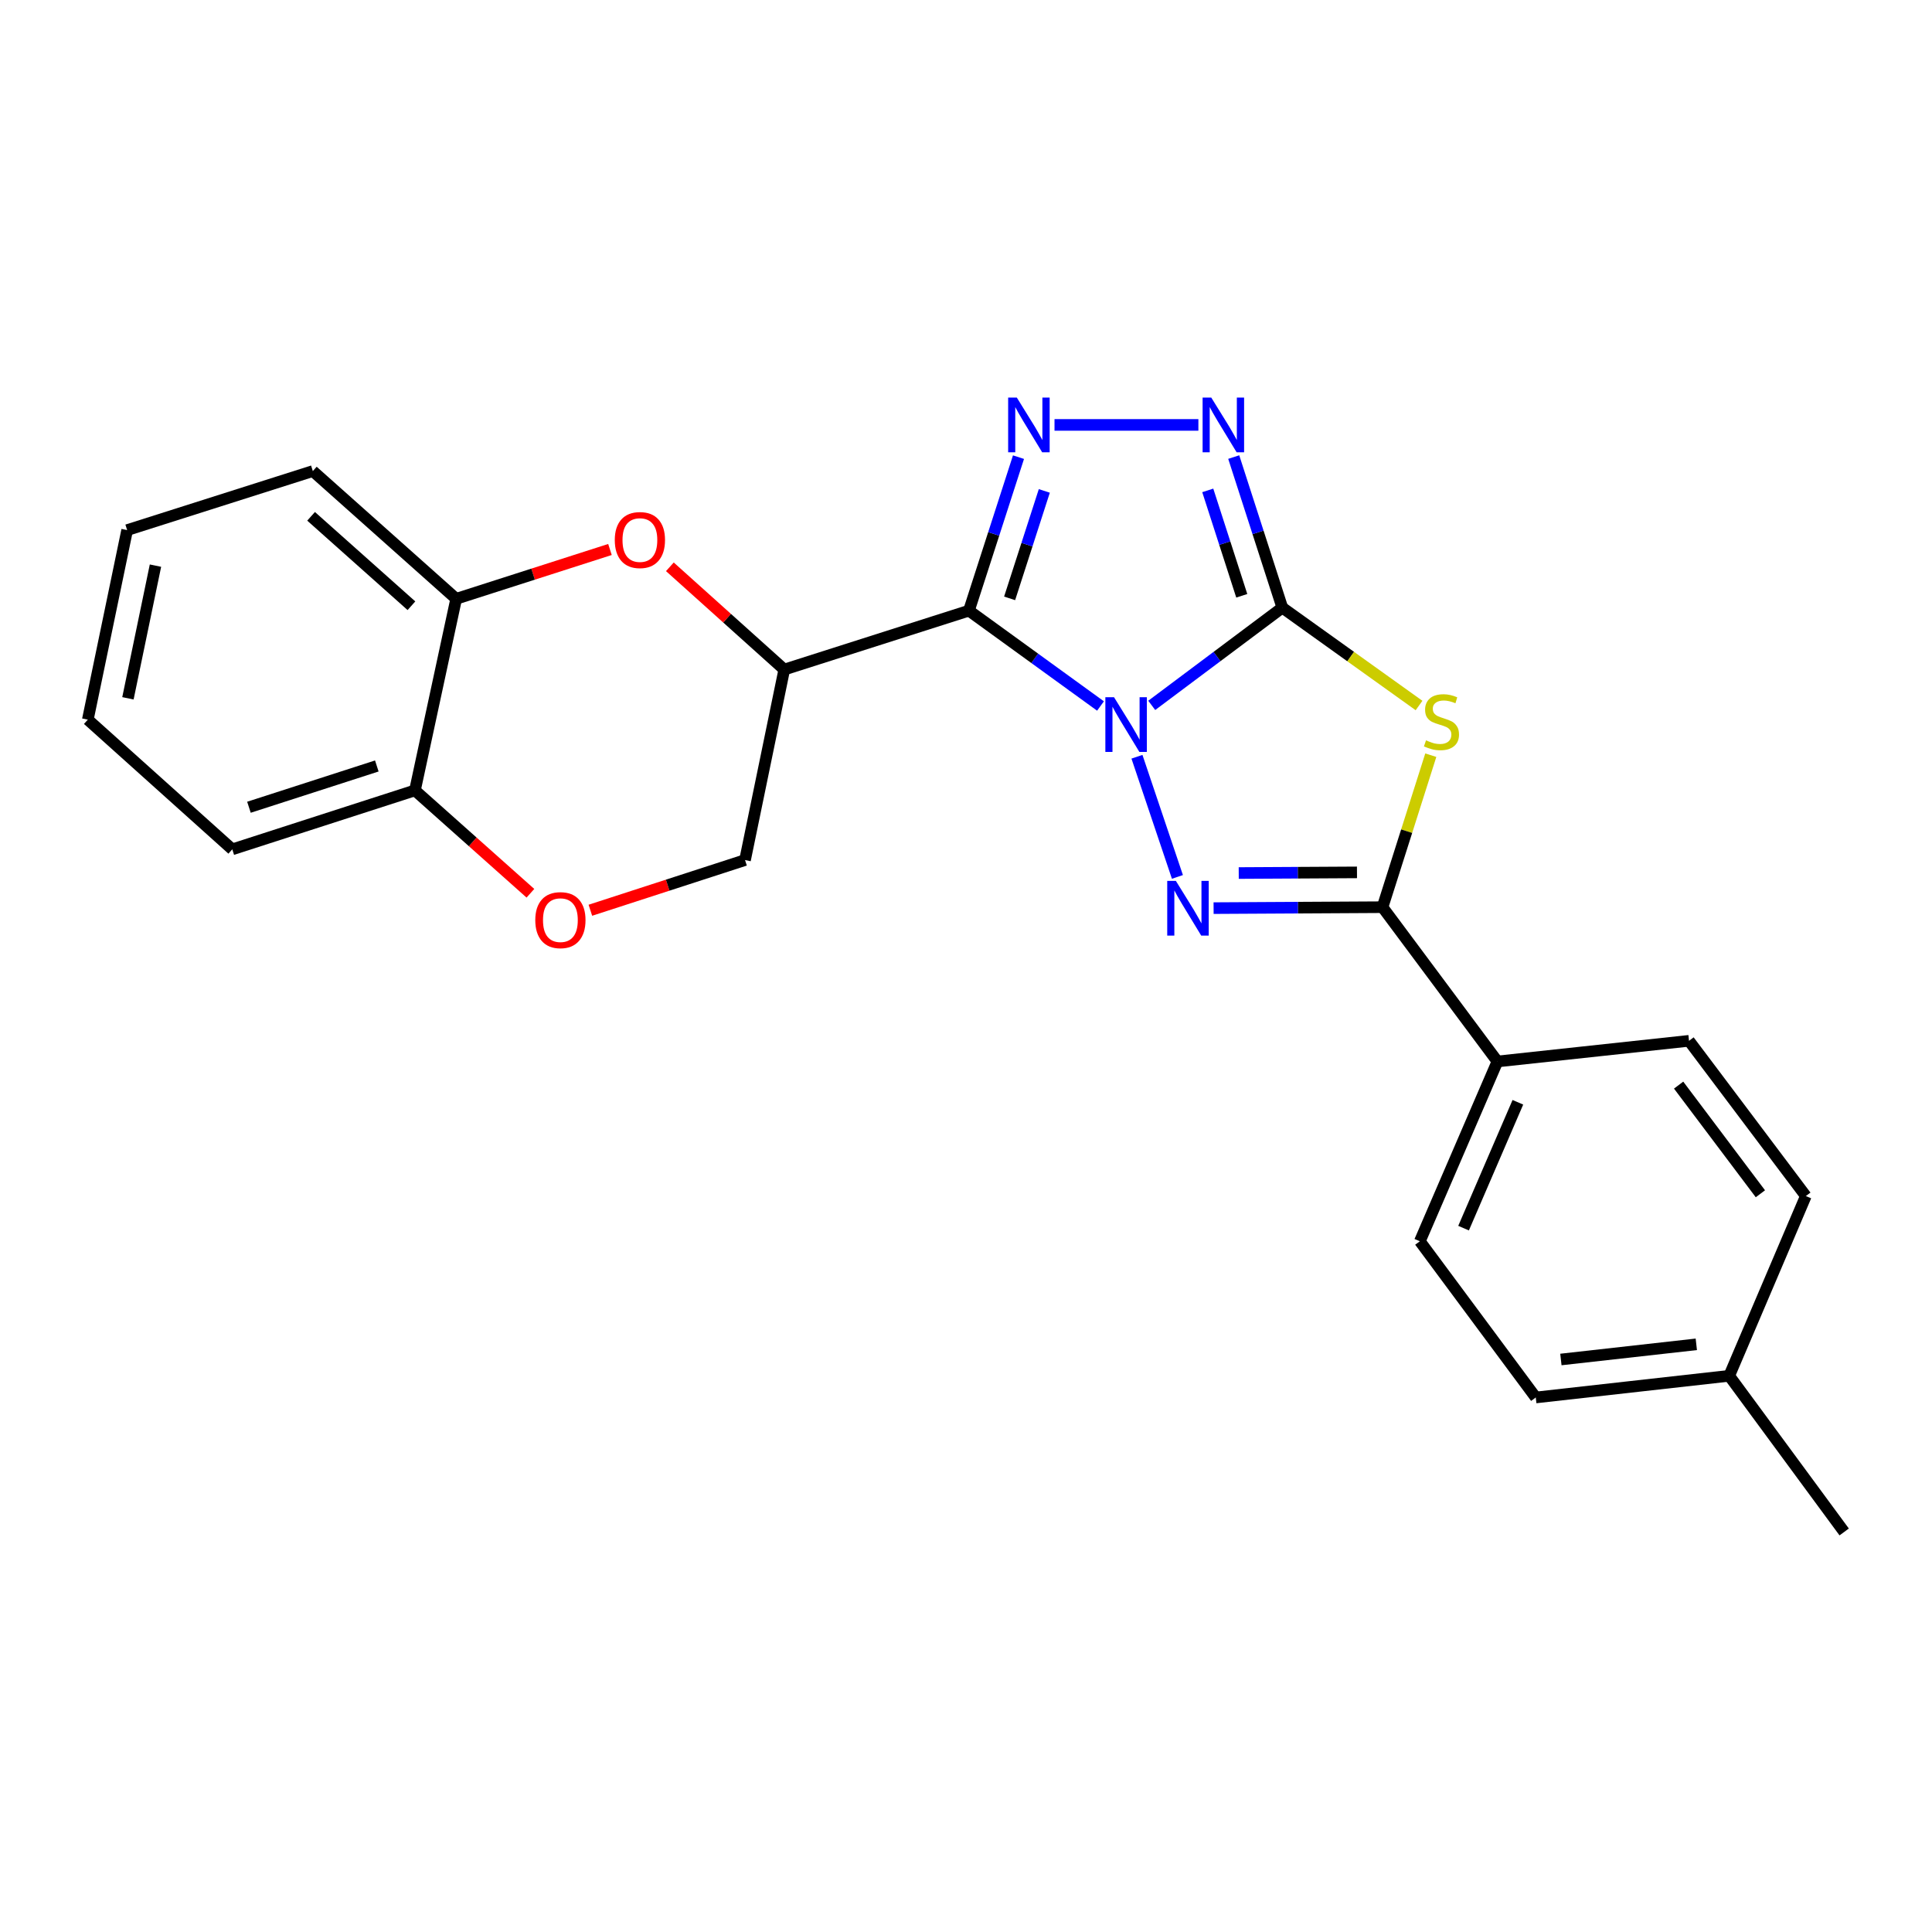 <?xml version='1.0' encoding='iso-8859-1'?>
<svg version='1.1' baseProfile='full'
              xmlns='http://www.w3.org/2000/svg'
                      xmlns:rdkit='http://www.rdkit.org/xml'
                      xmlns:xlink='http://www.w3.org/1999/xlink'
                  xml:space='preserve'
width='1000px' height='1000px' viewBox='0 0 1000 1000'>
<!-- END OF HEADER -->
<rect style='opacity:1.0;fill:#FFFFFF;stroke:none' width='1000' height='1000' x='0' y='0'> </rect>
<path class='bond-0' d='M 596.137,365.101 L 629.931,339.808' style='fill:none;fill-rule:evenodd;stroke:#0000FF;stroke-width:6px;stroke-linecap:butt;stroke-linejoin:miter;stroke-opacity:1' />
<path class='bond-0' d='M 629.931,339.808 L 663.724,314.515' style='fill:none;fill-rule:evenodd;stroke:#000000;stroke-width:6px;stroke-linecap:butt;stroke-linejoin:miter;stroke-opacity:1' />
<path class='bond-1' d='M 569.62,365.425 L 535.569,340.749' style='fill:none;fill-rule:evenodd;stroke:#0000FF;stroke-width:6px;stroke-linecap:butt;stroke-linejoin:miter;stroke-opacity:1' />
<path class='bond-1' d='M 535.569,340.749 L 501.517,316.073' style='fill:none;fill-rule:evenodd;stroke:#000000;stroke-width:6px;stroke-linecap:butt;stroke-linejoin:miter;stroke-opacity:1' />
<path class='bond-2' d='M 588.486,391.697 L 609.432,453.891' style='fill:none;fill-rule:evenodd;stroke:#0000FF;stroke-width:6px;stroke-linecap:butt;stroke-linejoin:miter;stroke-opacity:1' />
<path class='bond-3' d='M 663.724,314.515 L 699.108,339.842' style='fill:none;fill-rule:evenodd;stroke:#000000;stroke-width:6px;stroke-linecap:butt;stroke-linejoin:miter;stroke-opacity:1' />
<path class='bond-3' d='M 699.108,339.842 L 734.491,365.169' style='fill:none;fill-rule:evenodd;stroke:#CCCC00;stroke-width:6px;stroke-linecap:butt;stroke-linejoin:miter;stroke-opacity:1' />
<path class='bond-6' d='M 663.724,314.515 L 651.151,275.548' style='fill:none;fill-rule:evenodd;stroke:#000000;stroke-width:6px;stroke-linecap:butt;stroke-linejoin:miter;stroke-opacity:1' />
<path class='bond-6' d='M 651.151,275.548 L 638.577,236.581' style='fill:none;fill-rule:evenodd;stroke:#0000FF;stroke-width:6px;stroke-linecap:butt;stroke-linejoin:miter;stroke-opacity:1' />
<path class='bond-6' d='M 642.738,308.379 L 633.937,281.102' style='fill:none;fill-rule:evenodd;stroke:#000000;stroke-width:6px;stroke-linecap:butt;stroke-linejoin:miter;stroke-opacity:1' />
<path class='bond-6' d='M 633.937,281.102 L 625.135,253.825' style='fill:none;fill-rule:evenodd;stroke:#0000FF;stroke-width:6px;stroke-linecap:butt;stroke-linejoin:miter;stroke-opacity:1' />
<path class='bond-4' d='M 501.517,316.073 L 514.344,276.347' style='fill:none;fill-rule:evenodd;stroke:#000000;stroke-width:6px;stroke-linecap:butt;stroke-linejoin:miter;stroke-opacity:1' />
<path class='bond-4' d='M 514.344,276.347 L 527.171,236.622' style='fill:none;fill-rule:evenodd;stroke:#0000FF;stroke-width:6px;stroke-linecap:butt;stroke-linejoin:miter;stroke-opacity:1' />
<path class='bond-4' d='M 522.578,309.713 L 531.557,281.905' style='fill:none;fill-rule:evenodd;stroke:#000000;stroke-width:6px;stroke-linecap:butt;stroke-linejoin:miter;stroke-opacity:1' />
<path class='bond-4' d='M 531.557,281.905 L 540.535,254.097' style='fill:none;fill-rule:evenodd;stroke:#0000FF;stroke-width:6px;stroke-linecap:butt;stroke-linejoin:miter;stroke-opacity:1' />
<path class='bond-7' d='M 501.517,316.073 L 405.934,346.561' style='fill:none;fill-rule:evenodd;stroke:#000000;stroke-width:6px;stroke-linecap:butt;stroke-linejoin:miter;stroke-opacity:1' />
<path class='bond-5' d='M 628.155,470.046 L 671.87,469.802' style='fill:none;fill-rule:evenodd;stroke:#0000FF;stroke-width:6px;stroke-linecap:butt;stroke-linejoin:miter;stroke-opacity:1' />
<path class='bond-5' d='M 671.87,469.802 L 715.586,469.557' style='fill:none;fill-rule:evenodd;stroke:#000000;stroke-width:6px;stroke-linecap:butt;stroke-linejoin:miter;stroke-opacity:1' />
<path class='bond-5' d='M 641.168,451.885 L 671.769,451.714' style='fill:none;fill-rule:evenodd;stroke:#0000FF;stroke-width:6px;stroke-linecap:butt;stroke-linejoin:miter;stroke-opacity:1' />
<path class='bond-5' d='M 671.769,451.714 L 702.37,451.543' style='fill:none;fill-rule:evenodd;stroke:#000000;stroke-width:6px;stroke-linecap:butt;stroke-linejoin:miter;stroke-opacity:1' />
<path class='bond-24' d='M 740.577,390.881 L 728.082,430.219' style='fill:none;fill-rule:evenodd;stroke:#CCCC00;stroke-width:6px;stroke-linecap:butt;stroke-linejoin:miter;stroke-opacity:1' />
<path class='bond-24' d='M 728.082,430.219 L 715.586,469.557' style='fill:none;fill-rule:evenodd;stroke:#000000;stroke-width:6px;stroke-linecap:butt;stroke-linejoin:miter;stroke-opacity:1' />
<path class='bond-25' d='M 545.814,219.936 L 620.282,219.936' style='fill:none;fill-rule:evenodd;stroke:#0000FF;stroke-width:6px;stroke-linecap:butt;stroke-linejoin:miter;stroke-opacity:1' />
<path class='bond-11' d='M 715.586,469.557 L 775.065,549.415' style='fill:none;fill-rule:evenodd;stroke:#000000;stroke-width:6px;stroke-linecap:butt;stroke-linejoin:miter;stroke-opacity:1' />
<path class='bond-8' d='M 405.934,346.561 L 376.328,319.969' style='fill:none;fill-rule:evenodd;stroke:#000000;stroke-width:6px;stroke-linecap:butt;stroke-linejoin:miter;stroke-opacity:1' />
<path class='bond-8' d='M 376.328,319.969 L 346.722,293.377' style='fill:none;fill-rule:evenodd;stroke:#FF0000;stroke-width:6px;stroke-linecap:butt;stroke-linejoin:miter;stroke-opacity:1' />
<path class='bond-12' d='M 405.934,346.561 L 385.625,445.169' style='fill:none;fill-rule:evenodd;stroke:#000000;stroke-width:6px;stroke-linecap:butt;stroke-linejoin:miter;stroke-opacity:1' />
<path class='bond-10' d='M 315.714,284.415 L 275.917,297.179' style='fill:none;fill-rule:evenodd;stroke:#FF0000;stroke-width:6px;stroke-linecap:butt;stroke-linejoin:miter;stroke-opacity:1' />
<path class='bond-10' d='M 275.917,297.179 L 236.12,309.943' style='fill:none;fill-rule:evenodd;stroke:#000000;stroke-width:6px;stroke-linecap:butt;stroke-linejoin:miter;stroke-opacity:1' />
<path class='bond-9' d='M 305.573,471.146 L 345.599,458.158' style='fill:none;fill-rule:evenodd;stroke:#FF0000;stroke-width:6px;stroke-linecap:butt;stroke-linejoin:miter;stroke-opacity:1' />
<path class='bond-9' d='M 345.599,458.158 L 385.625,445.169' style='fill:none;fill-rule:evenodd;stroke:#000000;stroke-width:6px;stroke-linecap:butt;stroke-linejoin:miter;stroke-opacity:1' />
<path class='bond-13' d='M 274.541,462.351 L 244.658,435.728' style='fill:none;fill-rule:evenodd;stroke:#FF0000;stroke-width:6px;stroke-linecap:butt;stroke-linejoin:miter;stroke-opacity:1' />
<path class='bond-13' d='M 244.658,435.728 L 214.776,409.104' style='fill:none;fill-rule:evenodd;stroke:#000000;stroke-width:6px;stroke-linecap:butt;stroke-linejoin:miter;stroke-opacity:1' />
<path class='bond-19' d='M 236.12,309.943 L 161.92,243.822' style='fill:none;fill-rule:evenodd;stroke:#000000;stroke-width:6px;stroke-linecap:butt;stroke-linejoin:miter;stroke-opacity:1' />
<path class='bond-19' d='M 212.956,313.529 L 161.016,267.244' style='fill:none;fill-rule:evenodd;stroke:#000000;stroke-width:6px;stroke-linecap:butt;stroke-linejoin:miter;stroke-opacity:1' />
<path class='bond-26' d='M 236.12,309.943 L 214.776,409.104' style='fill:none;fill-rule:evenodd;stroke:#000000;stroke-width:6px;stroke-linecap:butt;stroke-linejoin:miter;stroke-opacity:1' />
<path class='bond-14' d='M 775.065,549.415 L 734.91,642.476' style='fill:none;fill-rule:evenodd;stroke:#000000;stroke-width:6px;stroke-linecap:butt;stroke-linejoin:miter;stroke-opacity:1' />
<path class='bond-14' d='M 785.649,570.54 L 757.541,635.683' style='fill:none;fill-rule:evenodd;stroke:#000000;stroke-width:6px;stroke-linecap:butt;stroke-linejoin:miter;stroke-opacity:1' />
<path class='bond-15' d='M 775.065,549.415 L 874.236,538.723' style='fill:none;fill-rule:evenodd;stroke:#000000;stroke-width:6px;stroke-linecap:butt;stroke-linejoin:miter;stroke-opacity:1' />
<path class='bond-20' d='M 214.776,409.104 L 120.227,439.622' style='fill:none;fill-rule:evenodd;stroke:#000000;stroke-width:6px;stroke-linecap:butt;stroke-linejoin:miter;stroke-opacity:1' />
<path class='bond-20' d='M 195.038,396.469 L 128.854,417.831' style='fill:none;fill-rule:evenodd;stroke:#000000;stroke-width:6px;stroke-linecap:butt;stroke-linejoin:miter;stroke-opacity:1' />
<path class='bond-17' d='M 734.91,642.476 L 794.911,723.329' style='fill:none;fill-rule:evenodd;stroke:#000000;stroke-width:6px;stroke-linecap:butt;stroke-linejoin:miter;stroke-opacity:1' />
<path class='bond-16' d='M 874.236,538.723 L 934.699,619.073' style='fill:none;fill-rule:evenodd;stroke:#000000;stroke-width:6px;stroke-linecap:butt;stroke-linejoin:miter;stroke-opacity:1' />
<path class='bond-16' d='M 868.852,561.651 L 911.177,617.896' style='fill:none;fill-rule:evenodd;stroke:#000000;stroke-width:6px;stroke-linecap:butt;stroke-linejoin:miter;stroke-opacity:1' />
<path class='bond-18' d='M 934.699,619.073 L 895.037,712.114' style='fill:none;fill-rule:evenodd;stroke:#000000;stroke-width:6px;stroke-linecap:butt;stroke-linejoin:miter;stroke-opacity:1' />
<path class='bond-27' d='M 794.911,723.329 L 895.037,712.114' style='fill:none;fill-rule:evenodd;stroke:#000000;stroke-width:6px;stroke-linecap:butt;stroke-linejoin:miter;stroke-opacity:1' />
<path class='bond-27' d='M 807.916,703.671 L 878.005,695.821' style='fill:none;fill-rule:evenodd;stroke:#000000;stroke-width:6px;stroke-linecap:butt;stroke-linejoin:miter;stroke-opacity:1' />
<path class='bond-21' d='M 895.037,712.114 L 954.545,792.936' style='fill:none;fill-rule:evenodd;stroke:#000000;stroke-width:6px;stroke-linecap:butt;stroke-linejoin:miter;stroke-opacity:1' />
<path class='bond-22' d='M 161.92,243.822 L 65.813,274.38' style='fill:none;fill-rule:evenodd;stroke:#000000;stroke-width:6px;stroke-linecap:butt;stroke-linejoin:miter;stroke-opacity:1' />
<path class='bond-23' d='M 120.227,439.622 L 45.455,372.486' style='fill:none;fill-rule:evenodd;stroke:#000000;stroke-width:6px;stroke-linecap:butt;stroke-linejoin:miter;stroke-opacity:1' />
<path class='bond-28' d='M 65.813,274.38 L 45.455,372.486' style='fill:none;fill-rule:evenodd;stroke:#000000;stroke-width:6px;stroke-linecap:butt;stroke-linejoin:miter;stroke-opacity:1' />
<path class='bond-28' d='M 80.47,292.772 L 66.219,361.446' style='fill:none;fill-rule:evenodd;stroke:#000000;stroke-width:6px;stroke-linecap:butt;stroke-linejoin:miter;stroke-opacity:1' />
<path  class='atom-0' d='M 576.612 360.869
L 585.892 375.869
Q 586.812 377.349, 588.292 380.029
Q 589.772 382.709, 589.852 382.869
L 589.852 360.869
L 593.612 360.869
L 593.612 389.189
L 589.732 389.189
L 579.772 372.789
Q 578.612 370.869, 577.372 368.669
Q 576.172 366.469, 575.812 365.789
L 575.812 389.189
L 572.132 389.189
L 572.132 360.869
L 576.612 360.869
' fill='#0000FF'/>
<path  class='atom-3' d='M 608.637 455.96
L 617.917 470.96
Q 618.837 472.44, 620.317 475.12
Q 621.797 477.8, 621.877 477.96
L 621.877 455.96
L 625.637 455.96
L 625.637 484.28
L 621.757 484.28
L 611.797 467.88
Q 610.637 465.96, 609.397 463.76
Q 608.197 461.56, 607.837 460.88
L 607.837 484.28
L 604.157 484.28
L 604.157 455.96
L 608.637 455.96
' fill='#0000FF'/>
<path  class='atom-4' d='M 738.104 383.201
Q 738.424 383.321, 739.744 383.881
Q 741.064 384.441, 742.504 384.801
Q 743.984 385.121, 745.424 385.121
Q 748.104 385.121, 749.664 383.841
Q 751.224 382.521, 751.224 380.241
Q 751.224 378.681, 750.424 377.721
Q 749.664 376.761, 748.464 376.241
Q 747.264 375.721, 745.264 375.121
Q 742.744 374.361, 741.224 373.641
Q 739.744 372.921, 738.664 371.401
Q 737.624 369.881, 737.624 367.321
Q 737.624 363.761, 740.024 361.561
Q 742.464 359.361, 747.264 359.361
Q 750.544 359.361, 754.264 360.921
L 753.344 364.001
Q 749.944 362.601, 747.384 362.601
Q 744.624 362.601, 743.104 363.761
Q 741.584 364.881, 741.624 366.841
Q 741.624 368.361, 742.384 369.281
Q 743.184 370.201, 744.304 370.721
Q 745.464 371.241, 747.384 371.841
Q 749.944 372.641, 751.464 373.441
Q 752.984 374.241, 754.064 375.881
Q 755.184 377.481, 755.184 380.241
Q 755.184 384.161, 752.544 386.281
Q 749.944 388.361, 745.584 388.361
Q 743.064 388.361, 741.144 387.801
Q 739.264 387.281, 737.024 386.361
L 738.104 383.201
' fill='#CCCC00'/>
<path  class='atom-5' d='M 526.298 205.776
L 535.578 220.776
Q 536.498 222.256, 537.978 224.936
Q 539.458 227.616, 539.538 227.776
L 539.538 205.776
L 543.298 205.776
L 543.298 234.096
L 539.418 234.096
L 529.458 217.696
Q 528.298 215.776, 527.058 213.576
Q 525.858 211.376, 525.498 210.696
L 525.498 234.096
L 521.818 234.096
L 521.818 205.776
L 526.298 205.776
' fill='#0000FF'/>
<path  class='atom-7' d='M 626.946 205.776
L 636.226 220.776
Q 637.146 222.256, 638.626 224.936
Q 640.106 227.616, 640.186 227.776
L 640.186 205.776
L 643.946 205.776
L 643.946 234.096
L 640.066 234.096
L 630.106 217.696
Q 628.946 215.776, 627.706 213.576
Q 626.506 211.376, 626.146 210.696
L 626.146 234.096
L 622.466 234.096
L 622.466 205.776
L 626.946 205.776
' fill='#0000FF'/>
<path  class='atom-9' d='M 318.211 279.525
Q 318.211 272.725, 321.571 268.925
Q 324.931 265.125, 331.211 265.125
Q 337.491 265.125, 340.851 268.925
Q 344.211 272.725, 344.211 279.525
Q 344.211 286.405, 340.811 290.325
Q 337.411 294.205, 331.211 294.205
Q 324.971 294.205, 321.571 290.325
Q 318.211 286.445, 318.211 279.525
M 331.211 291.005
Q 335.531 291.005, 337.851 288.125
Q 340.211 285.205, 340.211 279.525
Q 340.211 273.965, 337.851 271.165
Q 335.531 268.325, 331.211 268.325
Q 326.891 268.325, 324.531 271.125
Q 322.211 273.925, 322.211 279.525
Q 322.211 285.245, 324.531 288.125
Q 326.891 291.005, 331.211 291.005
' fill='#FF0000'/>
<path  class='atom-10' d='M 277.061 476.26
Q 277.061 469.46, 280.421 465.66
Q 283.781 461.86, 290.061 461.86
Q 296.341 461.86, 299.701 465.66
Q 303.061 469.46, 303.061 476.26
Q 303.061 483.14, 299.661 487.06
Q 296.261 490.94, 290.061 490.94
Q 283.821 490.94, 280.421 487.06
Q 277.061 483.18, 277.061 476.26
M 290.061 487.74
Q 294.381 487.74, 296.701 484.86
Q 299.061 481.94, 299.061 476.26
Q 299.061 470.7, 296.701 467.9
Q 294.381 465.06, 290.061 465.06
Q 285.741 465.06, 283.381 467.86
Q 281.061 470.66, 281.061 476.26
Q 281.061 481.98, 283.381 484.86
Q 285.741 487.74, 290.061 487.74
' fill='#FF0000'/>
</svg>
